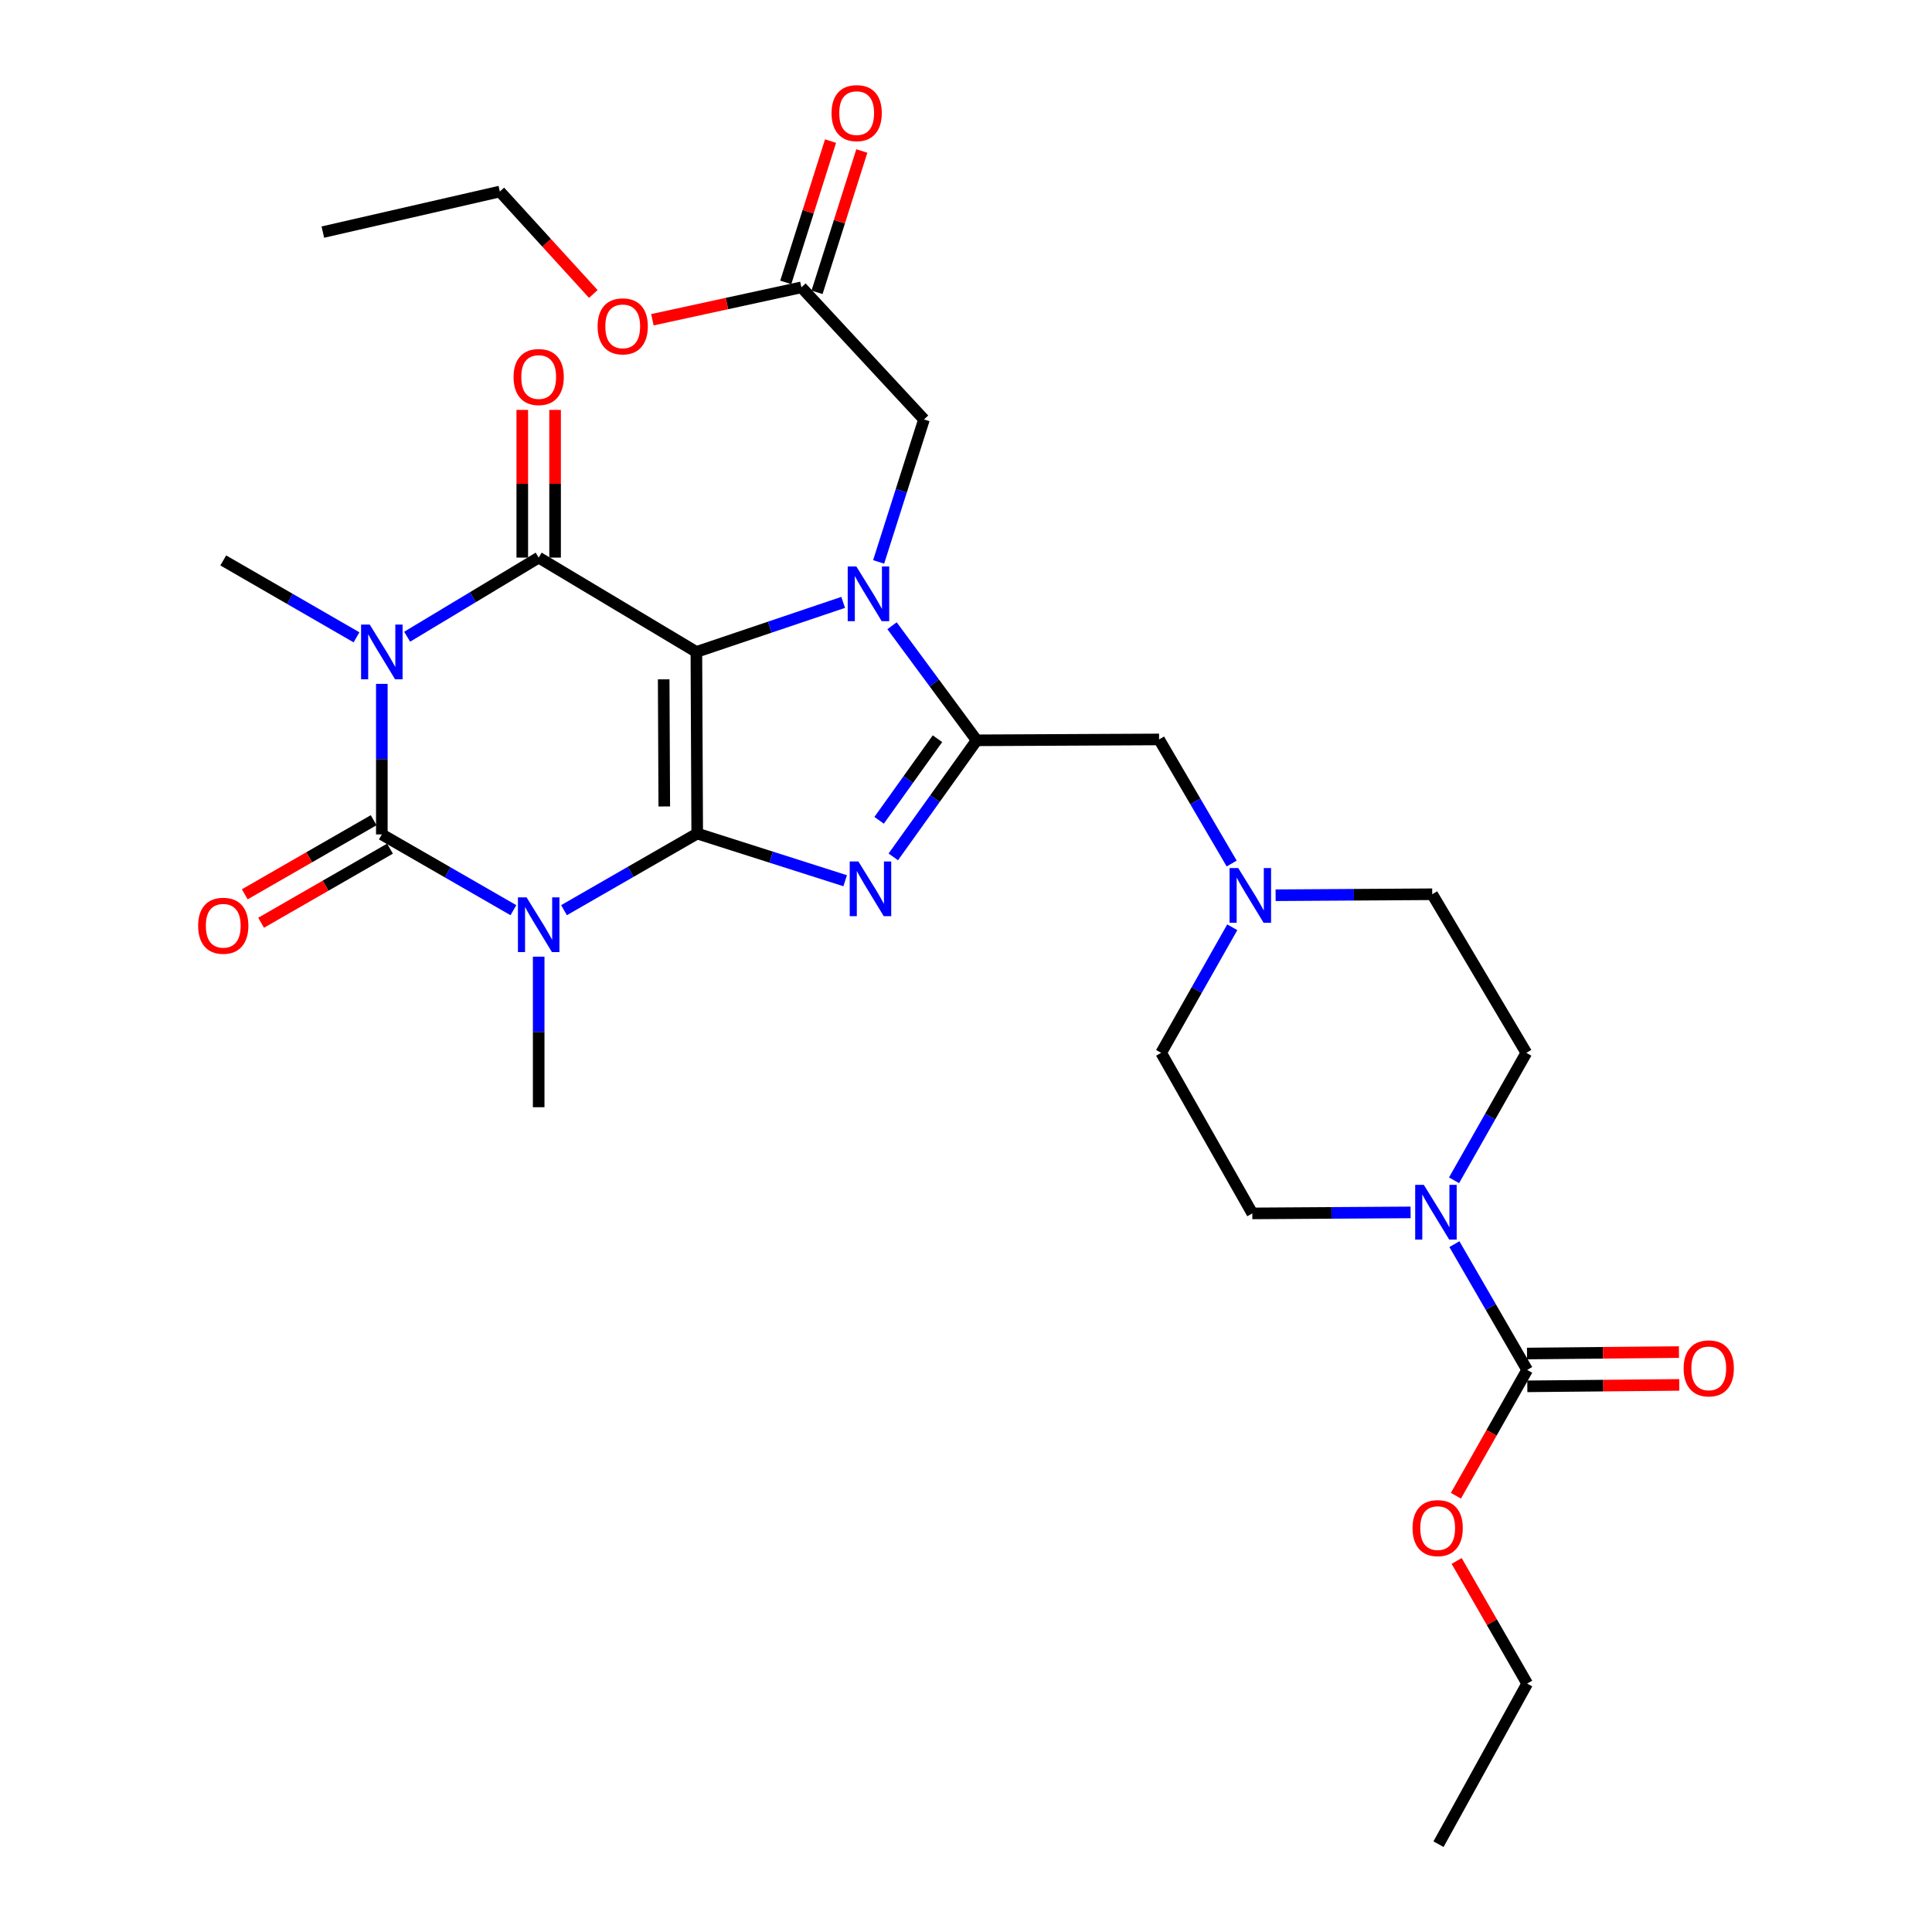 <?xml version='1.0' encoding='iso-8859-1'?>
<svg version='1.1' baseProfile='full'
              xmlns='http://www.w3.org/2000/svg'
                      xmlns:rdkit='http://www.rdkit.org/xml'
                      xmlns:xlink='http://www.w3.org/1999/xlink'
                  xml:space='preserve'
width='1000px' height='1000px' viewBox='0 0 1000 1000'>
<!-- END OF HEADER -->
<rect style='opacity:1.0;fill:#FFFFFF;stroke:none' width='1000' height='1000' x='0' y='0'> </rect>
<path class='bond-0' d='M 360.441,337.446 L 360.875,431.445' style='fill:none;fill-rule:evenodd;stroke:#000000;stroke-width:6px;stroke-linecap:butt;stroke-linejoin:miter;stroke-opacity:1' />
<path class='bond-0' d='M 343.524,351.625 L 343.828,417.423' style='fill:none;fill-rule:evenodd;stroke:#000000;stroke-width:6px;stroke-linecap:butt;stroke-linejoin:miter;stroke-opacity:1' />
<path class='bond-3' d='M 360.441,337.446 L 398.433,324.618' style='fill:none;fill-rule:evenodd;stroke:#000000;stroke-width:6px;stroke-linecap:butt;stroke-linejoin:miter;stroke-opacity:1' />
<path class='bond-3' d='M 398.433,324.618 L 436.424,311.789' style='fill:none;fill-rule:evenodd;stroke:#0000FF;stroke-width:6px;stroke-linecap:butt;stroke-linejoin:miter;stroke-opacity:1' />
<path class='bond-5' d='M 360.441,337.446 L 278.821,288.612' style='fill:none;fill-rule:evenodd;stroke:#000000;stroke-width:6px;stroke-linecap:butt;stroke-linejoin:miter;stroke-opacity:1' />
<path class='bond-1' d='M 360.875,431.445 L 326.401,451.276' style='fill:none;fill-rule:evenodd;stroke:#000000;stroke-width:6px;stroke-linecap:butt;stroke-linejoin:miter;stroke-opacity:1' />
<path class='bond-1' d='M 326.401,451.276 L 291.928,471.107' style='fill:none;fill-rule:evenodd;stroke:#0000FF;stroke-width:6px;stroke-linecap:butt;stroke-linejoin:miter;stroke-opacity:1' />
<path class='bond-6' d='M 360.875,431.445 L 399.167,443.656' style='fill:none;fill-rule:evenodd;stroke:#000000;stroke-width:6px;stroke-linecap:butt;stroke-linejoin:miter;stroke-opacity:1' />
<path class='bond-6' d='M 399.167,443.656 L 437.459,455.866' style='fill:none;fill-rule:evenodd;stroke:#0000FF;stroke-width:6px;stroke-linecap:butt;stroke-linejoin:miter;stroke-opacity:1' />
<path class='bond-20' d='M 278.821,495.168 L 278.821,534.133' style='fill:none;fill-rule:evenodd;stroke:#0000FF;stroke-width:6px;stroke-linecap:butt;stroke-linejoin:miter;stroke-opacity:1' />
<path class='bond-20' d='M 278.821,534.133 L 278.821,573.098' style='fill:none;fill-rule:evenodd;stroke:#000000;stroke-width:6px;stroke-linecap:butt;stroke-linejoin:miter;stroke-opacity:1' />
<path class='bond-31' d='M 265.739,471.114 L 231.687,451.506' style='fill:none;fill-rule:evenodd;stroke:#0000FF;stroke-width:6px;stroke-linecap:butt;stroke-linejoin:miter;stroke-opacity:1' />
<path class='bond-31' d='M 231.687,451.506 L 197.635,431.898' style='fill:none;fill-rule:evenodd;stroke:#000000;stroke-width:6px;stroke-linecap:butt;stroke-linejoin:miter;stroke-opacity:1' />
<path class='bond-2' d='M 210.743,329.561 L 244.782,309.087' style='fill:none;fill-rule:evenodd;stroke:#0000FF;stroke-width:6px;stroke-linecap:butt;stroke-linejoin:miter;stroke-opacity:1' />
<path class='bond-2' d='M 244.782,309.087 L 278.821,288.612' style='fill:none;fill-rule:evenodd;stroke:#000000;stroke-width:6px;stroke-linecap:butt;stroke-linejoin:miter;stroke-opacity:1' />
<path class='bond-4' d='M 197.635,353.968 L 197.635,392.933' style='fill:none;fill-rule:evenodd;stroke:#0000FF;stroke-width:6px;stroke-linecap:butt;stroke-linejoin:miter;stroke-opacity:1' />
<path class='bond-4' d='M 197.635,392.933 L 197.635,431.898' style='fill:none;fill-rule:evenodd;stroke:#000000;stroke-width:6px;stroke-linecap:butt;stroke-linejoin:miter;stroke-opacity:1' />
<path class='bond-21' d='M 184.526,329.881 L 150.039,309.978' style='fill:none;fill-rule:evenodd;stroke:#0000FF;stroke-width:6px;stroke-linecap:butt;stroke-linejoin:miter;stroke-opacity:1' />
<path class='bond-21' d='M 150.039,309.978 L 115.553,290.074' style='fill:none;fill-rule:evenodd;stroke:#000000;stroke-width:6px;stroke-linecap:butt;stroke-linejoin:miter;stroke-opacity:1' />
<path class='bond-7' d='M 461.715,323.885 L 483.617,353.535' style='fill:none;fill-rule:evenodd;stroke:#0000FF;stroke-width:6px;stroke-linecap:butt;stroke-linejoin:miter;stroke-opacity:1' />
<path class='bond-7' d='M 483.617,353.535 L 505.519,383.186' style='fill:none;fill-rule:evenodd;stroke:#000000;stroke-width:6px;stroke-linecap:butt;stroke-linejoin:miter;stroke-opacity:1' />
<path class='bond-10' d='M 454.777,290.84 L 466.515,253.973' style='fill:none;fill-rule:evenodd;stroke:#0000FF;stroke-width:6px;stroke-linecap:butt;stroke-linejoin:miter;stroke-opacity:1' />
<path class='bond-10' d='M 466.515,253.973 L 478.253,217.106' style='fill:none;fill-rule:evenodd;stroke:#000000;stroke-width:6px;stroke-linecap:butt;stroke-linejoin:miter;stroke-opacity:1' />
<path class='bond-13' d='M 193.403,424.536 L 160.045,443.715' style='fill:none;fill-rule:evenodd;stroke:#000000;stroke-width:6px;stroke-linecap:butt;stroke-linejoin:miter;stroke-opacity:1' />
<path class='bond-13' d='M 160.045,443.715 L 126.687,462.894' style='fill:none;fill-rule:evenodd;stroke:#FF0000;stroke-width:6px;stroke-linecap:butt;stroke-linejoin:miter;stroke-opacity:1' />
<path class='bond-13' d='M 201.867,439.259 L 168.51,458.438' style='fill:none;fill-rule:evenodd;stroke:#000000;stroke-width:6px;stroke-linecap:butt;stroke-linejoin:miter;stroke-opacity:1' />
<path class='bond-13' d='M 168.51,458.438 L 135.152,477.617' style='fill:none;fill-rule:evenodd;stroke:#FF0000;stroke-width:6px;stroke-linecap:butt;stroke-linejoin:miter;stroke-opacity:1' />
<path class='bond-14' d='M 287.312,288.612 L 287.312,250.389' style='fill:none;fill-rule:evenodd;stroke:#000000;stroke-width:6px;stroke-linecap:butt;stroke-linejoin:miter;stroke-opacity:1' />
<path class='bond-14' d='M 287.312,250.389 L 287.312,212.165' style='fill:none;fill-rule:evenodd;stroke:#FF0000;stroke-width:6px;stroke-linecap:butt;stroke-linejoin:miter;stroke-opacity:1' />
<path class='bond-14' d='M 270.33,288.612 L 270.33,250.389' style='fill:none;fill-rule:evenodd;stroke:#000000;stroke-width:6px;stroke-linecap:butt;stroke-linejoin:miter;stroke-opacity:1' />
<path class='bond-14' d='M 270.33,250.389 L 270.33,212.165' style='fill:none;fill-rule:evenodd;stroke:#FF0000;stroke-width:6px;stroke-linecap:butt;stroke-linejoin:miter;stroke-opacity:1' />
<path class='bond-30' d='M 462.369,443.519 L 483.944,413.353' style='fill:none;fill-rule:evenodd;stroke:#0000FF;stroke-width:6px;stroke-linecap:butt;stroke-linejoin:miter;stroke-opacity:1' />
<path class='bond-30' d='M 483.944,413.353 L 505.519,383.186' style='fill:none;fill-rule:evenodd;stroke:#000000;stroke-width:6px;stroke-linecap:butt;stroke-linejoin:miter;stroke-opacity:1' />
<path class='bond-30' d='M 455.028,424.59 L 470.131,403.473' style='fill:none;fill-rule:evenodd;stroke:#0000FF;stroke-width:6px;stroke-linecap:butt;stroke-linejoin:miter;stroke-opacity:1' />
<path class='bond-30' d='M 470.131,403.473 L 485.233,382.357' style='fill:none;fill-rule:evenodd;stroke:#000000;stroke-width:6px;stroke-linecap:butt;stroke-linejoin:miter;stroke-opacity:1' />
<path class='bond-11' d='M 505.519,383.186 L 599.942,382.733' style='fill:none;fill-rule:evenodd;stroke:#000000;stroke-width:6px;stroke-linecap:butt;stroke-linejoin:miter;stroke-opacity:1' />
<path class='bond-8' d='M 752.612,610.921 L 771.318,577.933' style='fill:none;fill-rule:evenodd;stroke:#0000FF;stroke-width:6px;stroke-linecap:butt;stroke-linejoin:miter;stroke-opacity:1' />
<path class='bond-8' d='M 771.318,577.933 L 790.024,544.945' style='fill:none;fill-rule:evenodd;stroke:#000000;stroke-width:6px;stroke-linecap:butt;stroke-linejoin:miter;stroke-opacity:1' />
<path class='bond-9' d='M 752.794,643.969 L 771.626,676.521' style='fill:none;fill-rule:evenodd;stroke:#0000FF;stroke-width:6px;stroke-linecap:butt;stroke-linejoin:miter;stroke-opacity:1' />
<path class='bond-9' d='M 771.626,676.521 L 790.458,709.072' style='fill:none;fill-rule:evenodd;stroke:#000000;stroke-width:6px;stroke-linecap:butt;stroke-linejoin:miter;stroke-opacity:1' />
<path class='bond-32' d='M 730.121,627.535 L 689.161,627.795' style='fill:none;fill-rule:evenodd;stroke:#0000FF;stroke-width:6px;stroke-linecap:butt;stroke-linejoin:miter;stroke-opacity:1' />
<path class='bond-32' d='M 689.161,627.795 L 648.201,628.056' style='fill:none;fill-rule:evenodd;stroke:#000000;stroke-width:6px;stroke-linecap:butt;stroke-linejoin:miter;stroke-opacity:1' />
<path class='bond-16' d='M 790.539,717.563 L 829.858,717.192' style='fill:none;fill-rule:evenodd;stroke:#000000;stroke-width:6px;stroke-linecap:butt;stroke-linejoin:miter;stroke-opacity:1' />
<path class='bond-16' d='M 829.858,717.192 L 869.178,716.821' style='fill:none;fill-rule:evenodd;stroke:#FF0000;stroke-width:6px;stroke-linecap:butt;stroke-linejoin:miter;stroke-opacity:1' />
<path class='bond-16' d='M 790.378,700.581 L 829.698,700.21' style='fill:none;fill-rule:evenodd;stroke:#000000;stroke-width:6px;stroke-linecap:butt;stroke-linejoin:miter;stroke-opacity:1' />
<path class='bond-16' d='M 829.698,700.21 L 869.017,699.839' style='fill:none;fill-rule:evenodd;stroke:#FF0000;stroke-width:6px;stroke-linecap:butt;stroke-linejoin:miter;stroke-opacity:1' />
<path class='bond-24' d='M 790.458,709.072 L 772.017,741.632' style='fill:none;fill-rule:evenodd;stroke:#000000;stroke-width:6px;stroke-linecap:butt;stroke-linejoin:miter;stroke-opacity:1' />
<path class='bond-24' d='M 772.017,741.632 L 753.575,774.192' style='fill:none;fill-rule:evenodd;stroke:#FF0000;stroke-width:6px;stroke-linecap:butt;stroke-linejoin:miter;stroke-opacity:1' />
<path class='bond-15' d='M 478.253,217.106 L 414.804,148.732' style='fill:none;fill-rule:evenodd;stroke:#000000;stroke-width:6px;stroke-linecap:butt;stroke-linejoin:miter;stroke-opacity:1' />
<path class='bond-12' d='M 599.942,382.733 L 618.727,414.846' style='fill:none;fill-rule:evenodd;stroke:#000000;stroke-width:6px;stroke-linecap:butt;stroke-linejoin:miter;stroke-opacity:1' />
<path class='bond-12' d='M 618.727,414.846 L 637.512,446.959' style='fill:none;fill-rule:evenodd;stroke:#0000FF;stroke-width:6px;stroke-linecap:butt;stroke-linejoin:miter;stroke-opacity:1' />
<path class='bond-22' d='M 637.817,479.958 L 619.413,512.452' style='fill:none;fill-rule:evenodd;stroke:#0000FF;stroke-width:6px;stroke-linecap:butt;stroke-linejoin:miter;stroke-opacity:1' />
<path class='bond-22' d='M 619.413,512.452 L 601.008,544.945' style='fill:none;fill-rule:evenodd;stroke:#000000;stroke-width:6px;stroke-linecap:butt;stroke-linejoin:miter;stroke-opacity:1' />
<path class='bond-23' d='M 660.257,463.374 L 700.785,463.118' style='fill:none;fill-rule:evenodd;stroke:#0000FF;stroke-width:6px;stroke-linecap:butt;stroke-linejoin:miter;stroke-opacity:1' />
<path class='bond-23' d='M 700.785,463.118 L 741.313,462.863' style='fill:none;fill-rule:evenodd;stroke:#000000;stroke-width:6px;stroke-linecap:butt;stroke-linejoin:miter;stroke-opacity:1' />
<path class='bond-19' d='M 422.899,151.298 L 434.488,114.73' style='fill:none;fill-rule:evenodd;stroke:#000000;stroke-width:6px;stroke-linecap:butt;stroke-linejoin:miter;stroke-opacity:1' />
<path class='bond-19' d='M 434.488,114.73 L 446.077,78.163' style='fill:none;fill-rule:evenodd;stroke:#FF0000;stroke-width:6px;stroke-linecap:butt;stroke-linejoin:miter;stroke-opacity:1' />
<path class='bond-19' d='M 406.71,146.167 L 418.299,109.6' style='fill:none;fill-rule:evenodd;stroke:#000000;stroke-width:6px;stroke-linecap:butt;stroke-linejoin:miter;stroke-opacity:1' />
<path class='bond-19' d='M 418.299,109.6 L 429.888,73.032' style='fill:none;fill-rule:evenodd;stroke:#FF0000;stroke-width:6px;stroke-linecap:butt;stroke-linejoin:miter;stroke-opacity:1' />
<path class='bond-25' d='M 414.804,148.732 L 376.243,157.115' style='fill:none;fill-rule:evenodd;stroke:#000000;stroke-width:6px;stroke-linecap:butt;stroke-linejoin:miter;stroke-opacity:1' />
<path class='bond-25' d='M 376.243,157.115 L 337.681,165.498' style='fill:none;fill-rule:evenodd;stroke:#FF0000;stroke-width:6px;stroke-linecap:butt;stroke-linejoin:miter;stroke-opacity:1' />
<path class='bond-17' d='M 790.024,544.945 L 741.313,462.863' style='fill:none;fill-rule:evenodd;stroke:#000000;stroke-width:6px;stroke-linecap:butt;stroke-linejoin:miter;stroke-opacity:1' />
<path class='bond-18' d='M 648.201,628.056 L 601.008,544.945' style='fill:none;fill-rule:evenodd;stroke:#000000;stroke-width:6px;stroke-linecap:butt;stroke-linejoin:miter;stroke-opacity:1' />
<path class='bond-26' d='M 753.958,807.945 L 772.208,839.68' style='fill:none;fill-rule:evenodd;stroke:#FF0000;stroke-width:6px;stroke-linecap:butt;stroke-linejoin:miter;stroke-opacity:1' />
<path class='bond-26' d='M 772.208,839.68 L 790.458,871.416' style='fill:none;fill-rule:evenodd;stroke:#000000;stroke-width:6px;stroke-linecap:butt;stroke-linejoin:miter;stroke-opacity:1' />
<path class='bond-27' d='M 307.097,152.159 L 282.906,125.646' style='fill:none;fill-rule:evenodd;stroke:#FF0000;stroke-width:6px;stroke-linecap:butt;stroke-linejoin:miter;stroke-opacity:1' />
<path class='bond-27' d='M 282.906,125.646 L 258.716,99.134' style='fill:none;fill-rule:evenodd;stroke:#000000;stroke-width:6px;stroke-linecap:butt;stroke-linejoin:miter;stroke-opacity:1' />
<path class='bond-29' d='M 790.458,871.416 L 744.568,954.545' style='fill:none;fill-rule:evenodd;stroke:#000000;stroke-width:6px;stroke-linecap:butt;stroke-linejoin:miter;stroke-opacity:1' />
<path class='bond-28' d='M 258.716,99.134 L 167.104,120.136' style='fill:none;fill-rule:evenodd;stroke:#000000;stroke-width:6px;stroke-linecap:butt;stroke-linejoin:miter;stroke-opacity:1' />
<path  class='atom-2' d='M 272.561 464.487
L 281.841 479.487
Q 282.761 480.967, 284.241 483.647
Q 285.721 486.327, 285.801 486.487
L 285.801 464.487
L 289.561 464.487
L 289.561 492.807
L 285.681 492.807
L 275.721 476.407
Q 274.561 474.487, 273.321 472.287
Q 272.121 470.087, 271.761 469.407
L 271.761 492.807
L 268.081 492.807
L 268.081 464.487
L 272.561 464.487
' fill='#0000FF'/>
<path  class='atom-3' d='M 191.375 323.286
L 200.655 338.286
Q 201.575 339.766, 203.055 342.446
Q 204.535 345.126, 204.615 345.286
L 204.615 323.286
L 208.375 323.286
L 208.375 351.606
L 204.495 351.606
L 194.535 335.206
Q 193.375 333.286, 192.135 331.086
Q 190.935 328.886, 190.575 328.206
L 190.575 351.606
L 186.895 351.606
L 186.895 323.286
L 191.375 323.286
' fill='#0000FF'/>
<path  class='atom-4' d='M 443.255 293.208
L 452.535 308.208
Q 453.455 309.688, 454.935 312.368
Q 456.415 315.048, 456.495 315.208
L 456.495 293.208
L 460.255 293.208
L 460.255 321.528
L 456.375 321.528
L 446.415 305.128
Q 445.255 303.208, 444.015 301.008
Q 442.815 298.808, 442.455 298.128
L 442.455 321.528
L 438.775 321.528
L 438.775 293.208
L 443.255 293.208
' fill='#0000FF'/>
<path  class='atom-7' d='M 444.292 445.882
L 453.572 460.882
Q 454.492 462.362, 455.972 465.042
Q 457.452 467.722, 457.532 467.882
L 457.532 445.882
L 461.292 445.882
L 461.292 474.202
L 457.412 474.202
L 447.452 457.802
Q 446.292 455.882, 445.052 453.682
Q 443.852 451.482, 443.492 450.802
L 443.492 474.202
L 439.812 474.202
L 439.812 445.882
L 444.292 445.882
' fill='#0000FF'/>
<path  class='atom-9' d='M 736.977 613.292
L 746.257 628.292
Q 747.177 629.772, 748.657 632.452
Q 750.137 635.132, 750.217 635.292
L 750.217 613.292
L 753.977 613.292
L 753.977 641.612
L 750.097 641.612
L 740.137 625.212
Q 738.977 623.292, 737.737 621.092
Q 736.537 618.892, 736.177 618.212
L 736.177 641.612
L 732.497 641.612
L 732.497 613.292
L 736.977 613.292
' fill='#0000FF'/>
<path  class='atom-13' d='M 640.903 449.297
L 650.183 464.297
Q 651.103 465.777, 652.583 468.457
Q 654.063 471.137, 654.143 471.297
L 654.143 449.297
L 657.903 449.297
L 657.903 477.617
L 654.023 477.617
L 644.063 461.217
Q 642.903 459.297, 641.663 457.097
Q 640.463 454.897, 640.103 454.217
L 640.103 477.617
L 636.423 477.617
L 636.423 449.297
L 640.903 449.297
' fill='#0000FF'/>
<path  class='atom-14' d='M 102.553 479.17
Q 102.553 472.37, 105.913 468.57
Q 109.273 464.77, 115.553 464.77
Q 121.833 464.77, 125.193 468.57
Q 128.553 472.37, 128.553 479.17
Q 128.553 486.05, 125.153 489.97
Q 121.753 493.85, 115.553 493.85
Q 109.313 493.85, 105.913 489.97
Q 102.553 486.09, 102.553 479.17
M 115.553 490.65
Q 119.873 490.65, 122.193 487.77
Q 124.553 484.85, 124.553 479.17
Q 124.553 473.61, 122.193 470.81
Q 119.873 467.97, 115.553 467.97
Q 111.233 467.97, 108.873 470.77
Q 106.553 473.57, 106.553 479.17
Q 106.553 484.89, 108.873 487.77
Q 111.233 490.65, 115.553 490.65
' fill='#FF0000'/>
<path  class='atom-15' d='M 265.821 195.146
Q 265.821 188.346, 269.181 184.546
Q 272.541 180.746, 278.821 180.746
Q 285.101 180.746, 288.461 184.546
Q 291.821 188.346, 291.821 195.146
Q 291.821 202.026, 288.421 205.946
Q 285.021 209.826, 278.821 209.826
Q 272.581 209.826, 269.181 205.946
Q 265.821 202.066, 265.821 195.146
M 278.821 206.626
Q 283.141 206.626, 285.461 203.746
Q 287.821 200.826, 287.821 195.146
Q 287.821 189.586, 285.461 186.786
Q 283.141 183.946, 278.821 183.946
Q 274.501 183.946, 272.141 186.746
Q 269.821 189.546, 269.821 195.146
Q 269.821 200.866, 272.141 203.746
Q 274.501 206.626, 278.821 206.626
' fill='#FF0000'/>
<path  class='atom-17' d='M 871.447 708.265
Q 871.447 701.465, 874.807 697.665
Q 878.167 693.865, 884.447 693.865
Q 890.727 693.865, 894.087 697.665
Q 897.447 701.465, 897.447 708.265
Q 897.447 715.145, 894.047 719.065
Q 890.647 722.945, 884.447 722.945
Q 878.207 722.945, 874.807 719.065
Q 871.447 715.185, 871.447 708.265
M 884.447 719.745
Q 888.767 719.745, 891.087 716.865
Q 893.447 713.945, 893.447 708.265
Q 893.447 702.705, 891.087 699.905
Q 888.767 697.065, 884.447 697.065
Q 880.127 697.065, 877.767 699.865
Q 875.447 702.665, 875.447 708.265
Q 875.447 713.985, 877.767 716.865
Q 880.127 719.745, 884.447 719.745
' fill='#FF0000'/>
<path  class='atom-20' d='M 430.41 58.55
Q 430.41 51.75, 433.77 47.95
Q 437.13 44.15, 443.41 44.15
Q 449.69 44.15, 453.05 47.95
Q 456.41 51.75, 456.41 58.55
Q 456.41 65.43, 453.01 69.35
Q 449.61 73.23, 443.41 73.23
Q 437.17 73.23, 433.77 69.35
Q 430.41 65.47, 430.41 58.55
M 443.41 70.03
Q 447.73 70.03, 450.05 67.15
Q 452.41 64.23, 452.41 58.55
Q 452.41 52.99, 450.05 50.19
Q 447.73 47.35, 443.41 47.35
Q 439.09 47.35, 436.73 50.15
Q 434.41 52.95, 434.41 58.55
Q 434.41 64.27, 436.73 67.15
Q 439.09 70.03, 443.41 70.03
' fill='#FF0000'/>
<path  class='atom-25' d='M 731.134 790.942
Q 731.134 784.142, 734.494 780.342
Q 737.854 776.542, 744.134 776.542
Q 750.414 776.542, 753.774 780.342
Q 757.134 784.142, 757.134 790.942
Q 757.134 797.822, 753.734 801.742
Q 750.334 805.622, 744.134 805.622
Q 737.894 805.622, 734.494 801.742
Q 731.134 797.862, 731.134 790.942
M 744.134 802.422
Q 748.454 802.422, 750.774 799.542
Q 753.134 796.622, 753.134 790.942
Q 753.134 785.382, 750.774 782.582
Q 748.454 779.742, 744.134 779.742
Q 739.814 779.742, 737.454 782.542
Q 735.134 785.342, 735.134 790.942
Q 735.134 796.662, 737.454 799.542
Q 739.814 802.422, 744.134 802.422
' fill='#FF0000'/>
<path  class='atom-26' d='M 309.315 168.918
Q 309.315 162.118, 312.675 158.318
Q 316.035 154.518, 322.315 154.518
Q 328.595 154.518, 331.955 158.318
Q 335.315 162.118, 335.315 168.918
Q 335.315 175.798, 331.915 179.718
Q 328.515 183.598, 322.315 183.598
Q 316.075 183.598, 312.675 179.718
Q 309.315 175.838, 309.315 168.918
M 322.315 180.398
Q 326.635 180.398, 328.955 177.518
Q 331.315 174.598, 331.315 168.918
Q 331.315 163.358, 328.955 160.558
Q 326.635 157.718, 322.315 157.718
Q 317.995 157.718, 315.635 160.518
Q 313.315 163.318, 313.315 168.918
Q 313.315 174.638, 315.635 177.518
Q 317.995 180.398, 322.315 180.398
' fill='#FF0000'/>
</svg>
